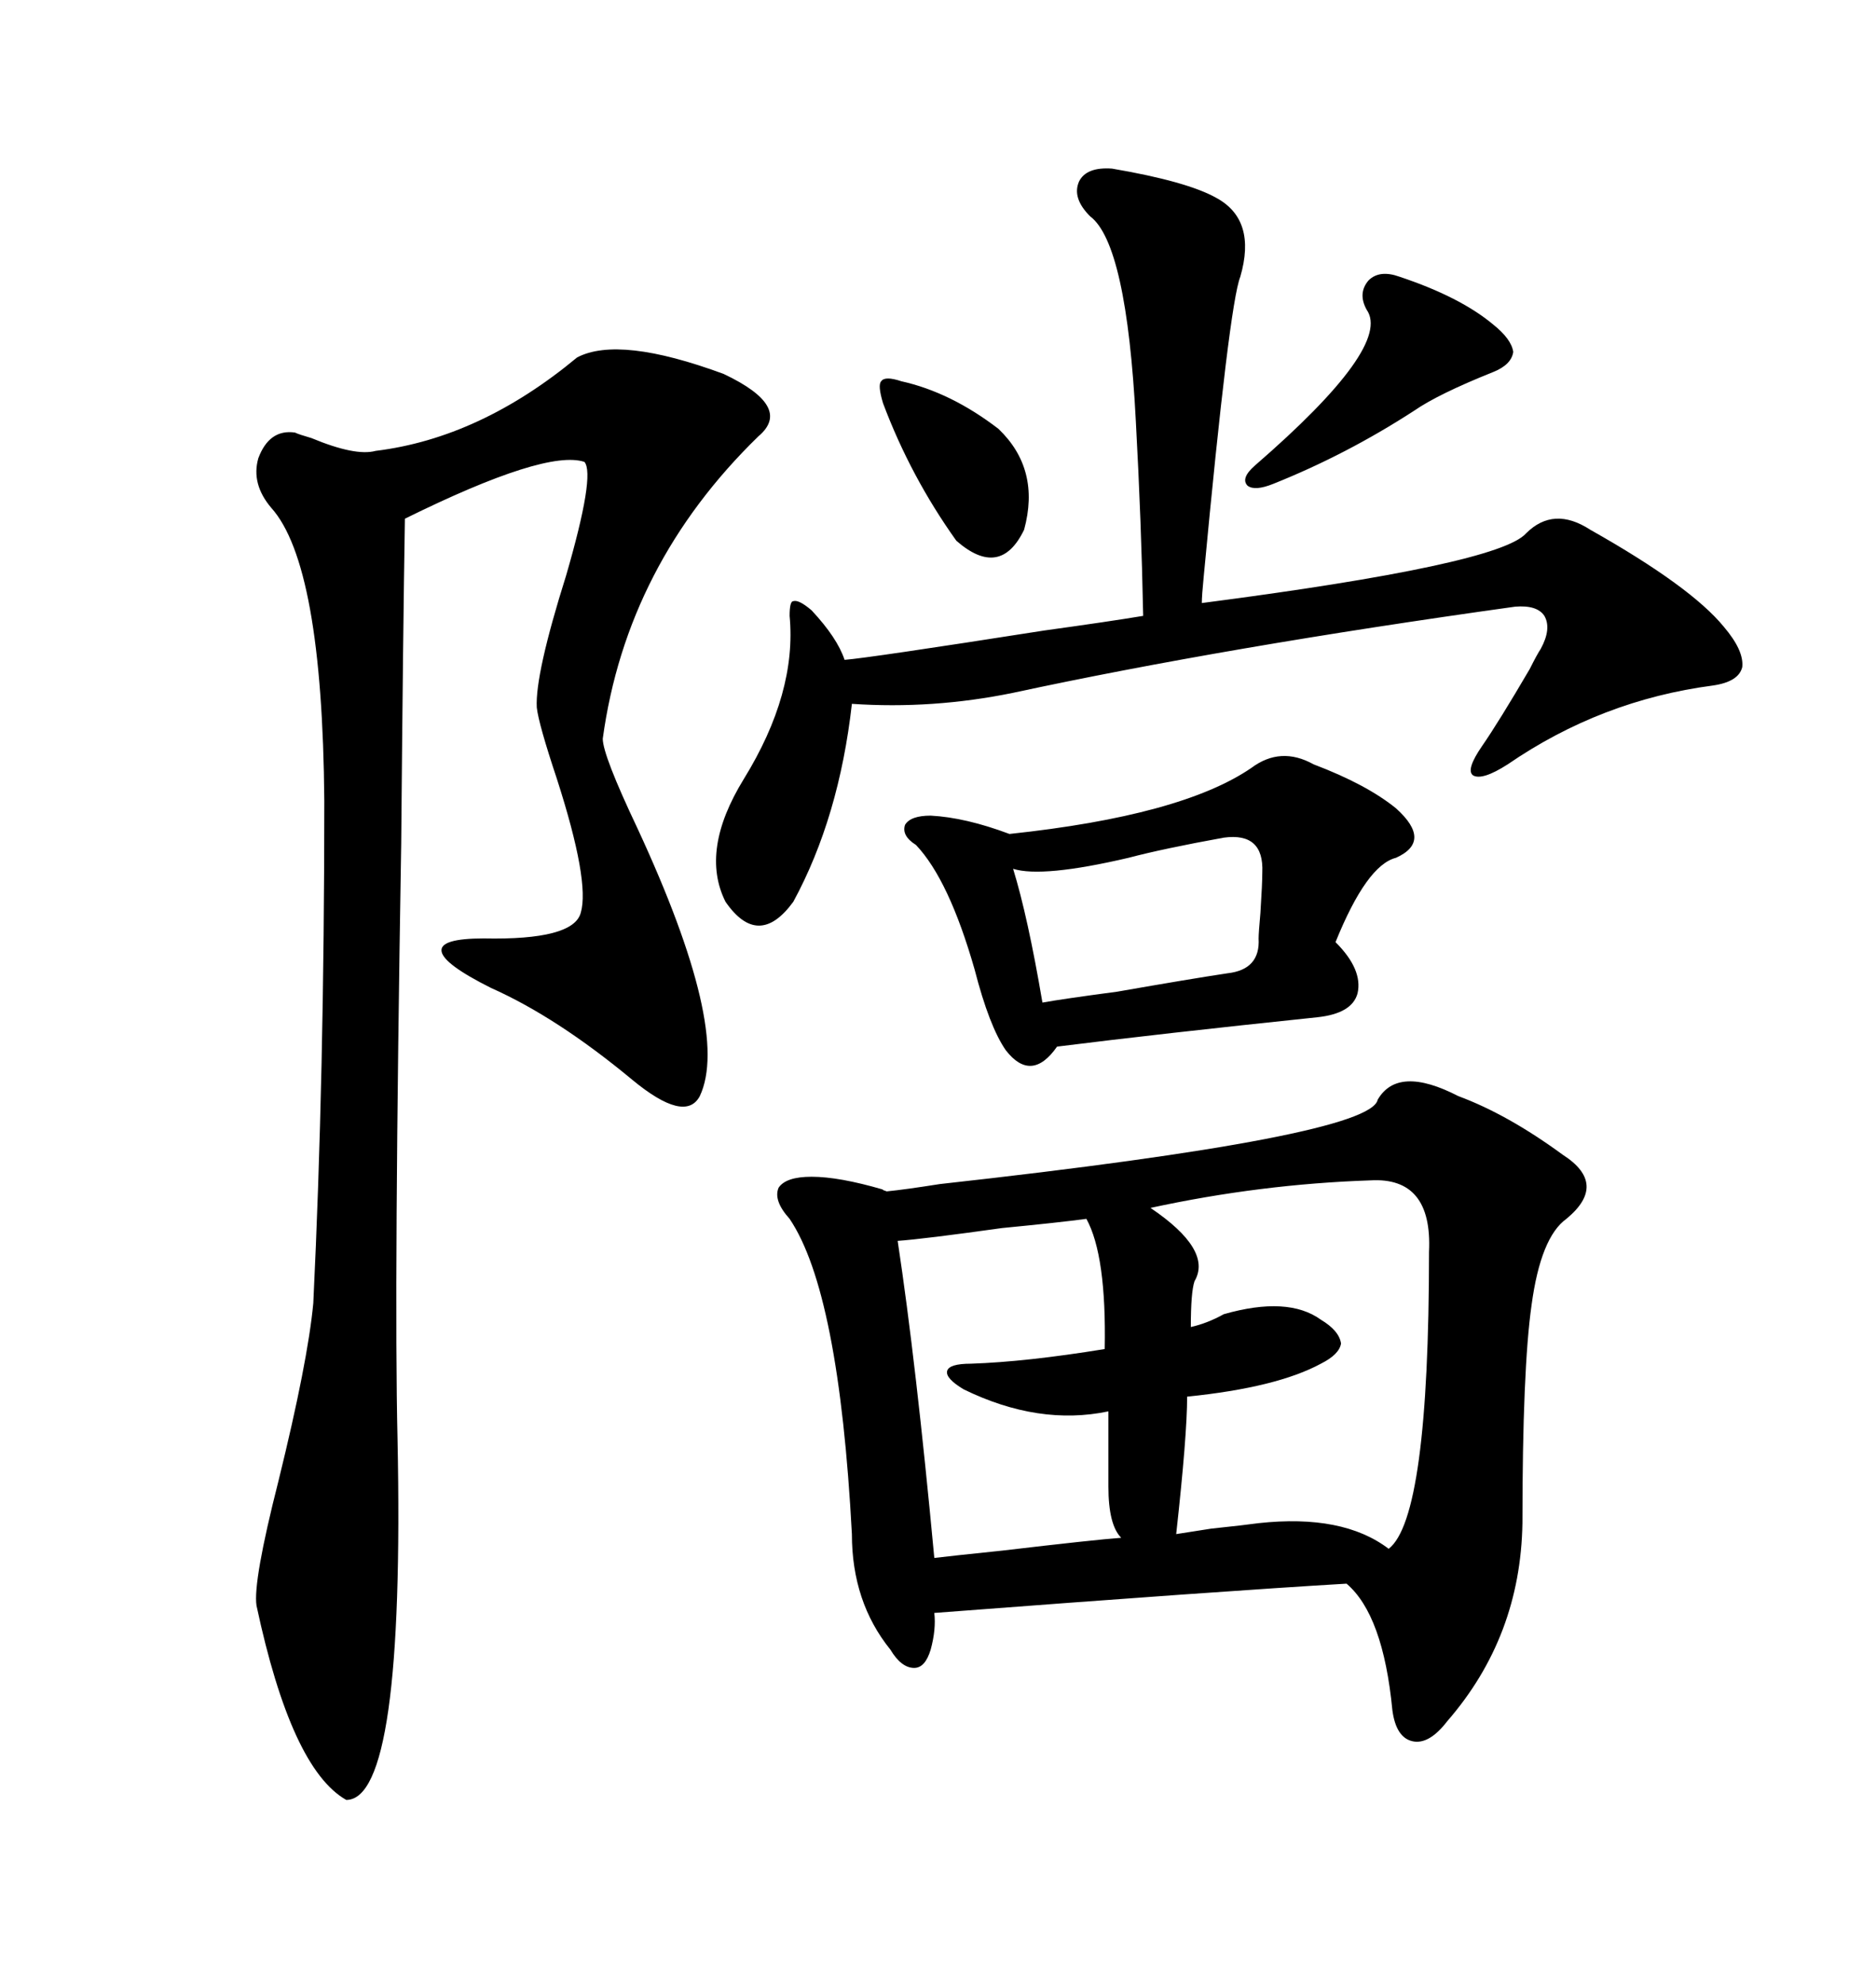 <svg xmlns="http://www.w3.org/2000/svg" xmlns:xlink="http://www.w3.org/1999/xlink" width="300" height="317.285"><path d="M220.31 175.78L220.31 175.78Q223.54 170.21 233.20 175.20L233.20 175.20Q241.11 178.13 249.90 184.57L249.90 184.57Q257.23 189.26 250.49 194.82L250.49 194.82Q246.39 197.75 244.92 208.59L244.92 208.59Q243.46 218.85 243.46 243.46L243.46 243.46Q243.16 261.62 231.45 275.10L231.45 275.10Q228.52 278.91 225.88 278.32L225.88 278.32Q223.24 277.73 222.66 273.34L222.66 273.34Q221.19 258.11 215.33 253.13L215.33 253.13Q195.41 254.30 149.41 257.81L149.41 257.81Q149.71 260.45 148.83 263.67L148.83 263.67Q147.95 266.60 146.19 266.60L146.19 266.60Q144.14 266.60 142.38 263.67L142.38 263.67Q136.23 256.05 136.23 245.21L136.23 245.21Q134.18 206.54 126.27 194.82L126.27 194.82Q123.63 191.89 124.51 189.84L124.51 189.84Q125.68 188.09 129.79 188.09L129.79 188.09Q134.18 188.09 141.21 190.14L141.21 190.14Q140.92 190.14 141.80 190.43L141.80 190.43Q144.73 190.14 150.29 189.26L150.29 189.26Q219.14 181.64 220.31 175.78ZM92.29 57.13L92.29 57.13Q99.02 53.61 115.72 59.77L115.72 59.77Q126.86 65.04 121.29 69.73L121.29 69.73Q100.20 90.23 96.39 118.07L96.39 118.07Q96.39 120.70 101.95 132.42L101.95 132.42Q116.89 164.65 111.91 175.20L111.91 175.20Q109.57 179.59 101.07 172.56L101.07 172.56Q89.06 162.60 78.52 157.91L78.52 157.91Q70.90 154.10 70.61 152.05L70.61 152.05Q70.31 150 77.34 150L77.34 150Q91.70 150.29 92.87 145.90L92.87 145.90Q94.34 140.92 89.06 124.51L89.06 124.51Q86.13 115.72 85.84 113.09L85.84 113.09Q85.55 107.81 90.53 91.99L90.53 91.99Q95.21 75.88 93.46 73.83L93.46 73.83Q87.30 71.78 64.75 82.91L64.75 82.91Q64.45 100.78 64.16 134.77L64.16 134.77Q62.99 205.37 63.57 229.98L63.57 229.98Q64.75 287.70 55.37 287.70L55.37 287.70Q46.58 282.71 41.02 256.64L41.02 256.64Q40.43 252.83 44.53 236.72L44.53 236.72Q49.22 217.68 50.10 208.30L50.10 208.30Q51.86 171.97 51.86 128.03L51.86 128.03Q51.56 90.23 43.36 81.15L43.36 81.15Q40.14 77.34 41.31 73.24L41.31 73.24Q43.07 68.55 47.17 69.14L47.17 69.14Q47.75 69.43 49.80 70.02L49.80 70.02Q56.84 72.95 60.06 72.07L60.06 72.07Q76.76 70.02 92.29 57.13ZM177.83 26.95L177.83 26.95Q189.84 29.00 194.53 31.64L194.53 31.64Q200.98 35.16 198.34 44.24L198.34 44.24Q196.58 48.63 192.48 92.29L192.48 92.29Q192.19 95.21 192.19 96.39L192.19 96.39Q239.65 90.23 244.04 85.25L244.04 85.25Q248.44 80.86 254.30 84.67L254.30 84.67Q270.41 93.75 275.68 100.20L275.68 100.20Q278.91 104.00 278.61 106.64L278.61 106.64Q278.03 108.98 273.93 109.57L273.93 109.57Q256.05 111.91 241.11 122.17L241.11 122.17Q237.01 124.80 235.55 123.93L235.55 123.93Q234.38 123.05 237.01 119.24L237.01 119.24Q239.65 115.43 244.63 106.93L244.63 106.93Q245.80 104.59 246.39 103.71L246.39 103.71Q248.14 100.49 246.97 98.44L246.97 98.44Q245.80 96.68 242.29 96.97L242.29 96.97Q196.00 103.42 162.01 110.74L162.01 110.74Q149.12 113.38 136.23 112.50L136.23 112.50Q134.18 130.66 126.86 144.14L126.86 144.14Q121.29 151.76 116.02 144.14L116.02 144.14Q111.91 135.94 118.95 124.51L118.95 124.51Q127.44 110.74 126.27 98.44L126.27 98.44Q126.27 96.09 126.86 96.09L126.86 96.09Q127.73 95.80 129.79 97.56L129.79 97.56Q133.89 101.95 135.06 105.47L135.06 105.47Q138.87 105.18 166.99 100.78L166.99 100.78Q177.54 99.32 182.81 98.44L182.81 98.44Q182.52 83.50 181.64 67.38L181.64 67.38Q180.18 38.96 174.32 34.57L174.32 34.57Q171.39 31.64 172.56 29.00L172.56 29.00Q173.73 26.66 177.83 26.95ZM210.06 122.17L210.06 122.17Q218.55 125.39 223.24 129.20L223.24 129.20Q229.10 134.47 223.24 137.11L223.24 137.11Q218.55 138.28 213.57 150.59L213.57 150.59Q217.97 154.98 217.09 158.79L217.09 158.79Q216.21 162.01 210.64 162.60L210.64 162.60Q185.45 165.23 169.04 167.29L169.04 167.29Q164.94 173.14 160.84 167.87L160.84 167.87Q158.20 164.06 155.86 154.98L155.86 154.98Q151.76 140.63 146.48 135.06L146.48 135.06Q144.14 133.59 144.73 131.84L144.73 131.84Q145.61 130.37 148.83 130.37L148.83 130.37Q154.39 130.66 161.43 133.30L161.43 133.30Q188.96 130.37 200.10 122.75L200.10 122.75Q204.79 119.24 210.06 122.17ZM219.14 188.67L219.14 188.67Q201.56 189.26 183.98 193.07L183.98 193.07Q193.95 199.80 191.02 204.79L191.02 204.79Q190.43 206.54 190.43 212.11L190.43 212.11Q193.07 211.52 195.70 210.06L195.70 210.06Q205.96 207.13 211.23 210.94L211.23 210.94Q214.16 212.70 214.45 214.75L214.45 214.75Q214.16 216.50 211.23 217.97L211.23 217.97Q204.20 221.78 189.84 223.24L189.84 223.24Q189.84 229.39 188.09 245.21L188.09 245.21Q189.84 244.92 193.65 244.34L193.65 244.34Q199.22 243.75 201.27 243.46L201.27 243.46Q214.75 241.99 222.07 247.56L222.07 247.56Q228.52 242.58 228.52 200.10L228.52 200.10Q229.10 188.09 219.14 188.67ZM173.73 194.82L173.73 194.82Q169.34 195.41 160.25 196.29L160.25 196.29Q147.66 198.05 143.55 198.34L143.55 198.34Q146.48 217.68 149.41 249.02L149.41 249.02Q151.76 248.73 160.25 247.85L160.25 247.85Q175.20 246.09 179.30 245.80L179.30 245.80Q177.25 243.75 177.25 237.60L177.25 237.60L177.25 225.59Q166.11 227.93 154.10 222.07L154.10 222.07Q151.17 220.31 151.46 219.14L151.46 219.14Q151.76 217.97 155.27 217.97L155.27 217.97Q164.06 217.68 176.66 215.63L176.66 215.63Q176.95 200.68 173.73 194.82ZM195.70 133.89L195.70 133.89Q186.04 135.64 180.47 137.11L180.47 137.11Q166.70 140.33 162.01 138.87L162.01 138.87Q164.36 146.48 166.70 160.25L166.70 160.25Q169.92 159.67 178.71 158.50L178.71 158.50Q190.43 156.45 196.29 155.57L196.29 155.57Q201.56 154.98 201.27 150L201.27 150Q201.27 149.12 201.56 145.90L201.56 145.90Q201.86 141.21 201.86 139.45L201.86 139.45Q202.15 133.01 195.70 133.89ZM223.83 44.24L223.83 44.24Q233.50 47.46 238.77 51.86L238.77 51.86Q241.70 54.20 241.99 56.25L241.99 56.25Q241.70 58.30 238.77 59.47L238.77 59.47Q229.98 62.99 226.17 65.63L226.17 65.63Q215.33 72.66 203.61 77.34L203.61 77.34Q200.68 78.52 199.51 77.64L199.51 77.64Q198.34 76.46 200.68 74.41L200.68 74.41Q222.66 55.37 218.55 49.51L218.55 49.51Q217.09 46.88 218.85 44.82L218.85 44.82Q220.61 43.07 223.83 44.24ZM144.14 60.94L144.14 60.94Q152.05 62.70 159.67 68.55L159.67 68.55Q166.41 75 163.77 84.67L163.77 84.67Q159.96 92.58 152.93 86.43L152.93 86.43Q145.61 76.17 141.21 64.45L141.21 64.45Q140.33 61.52 140.92 60.94L140.92 60.94Q141.50 60.06 144.14 60.94Z"/></svg>